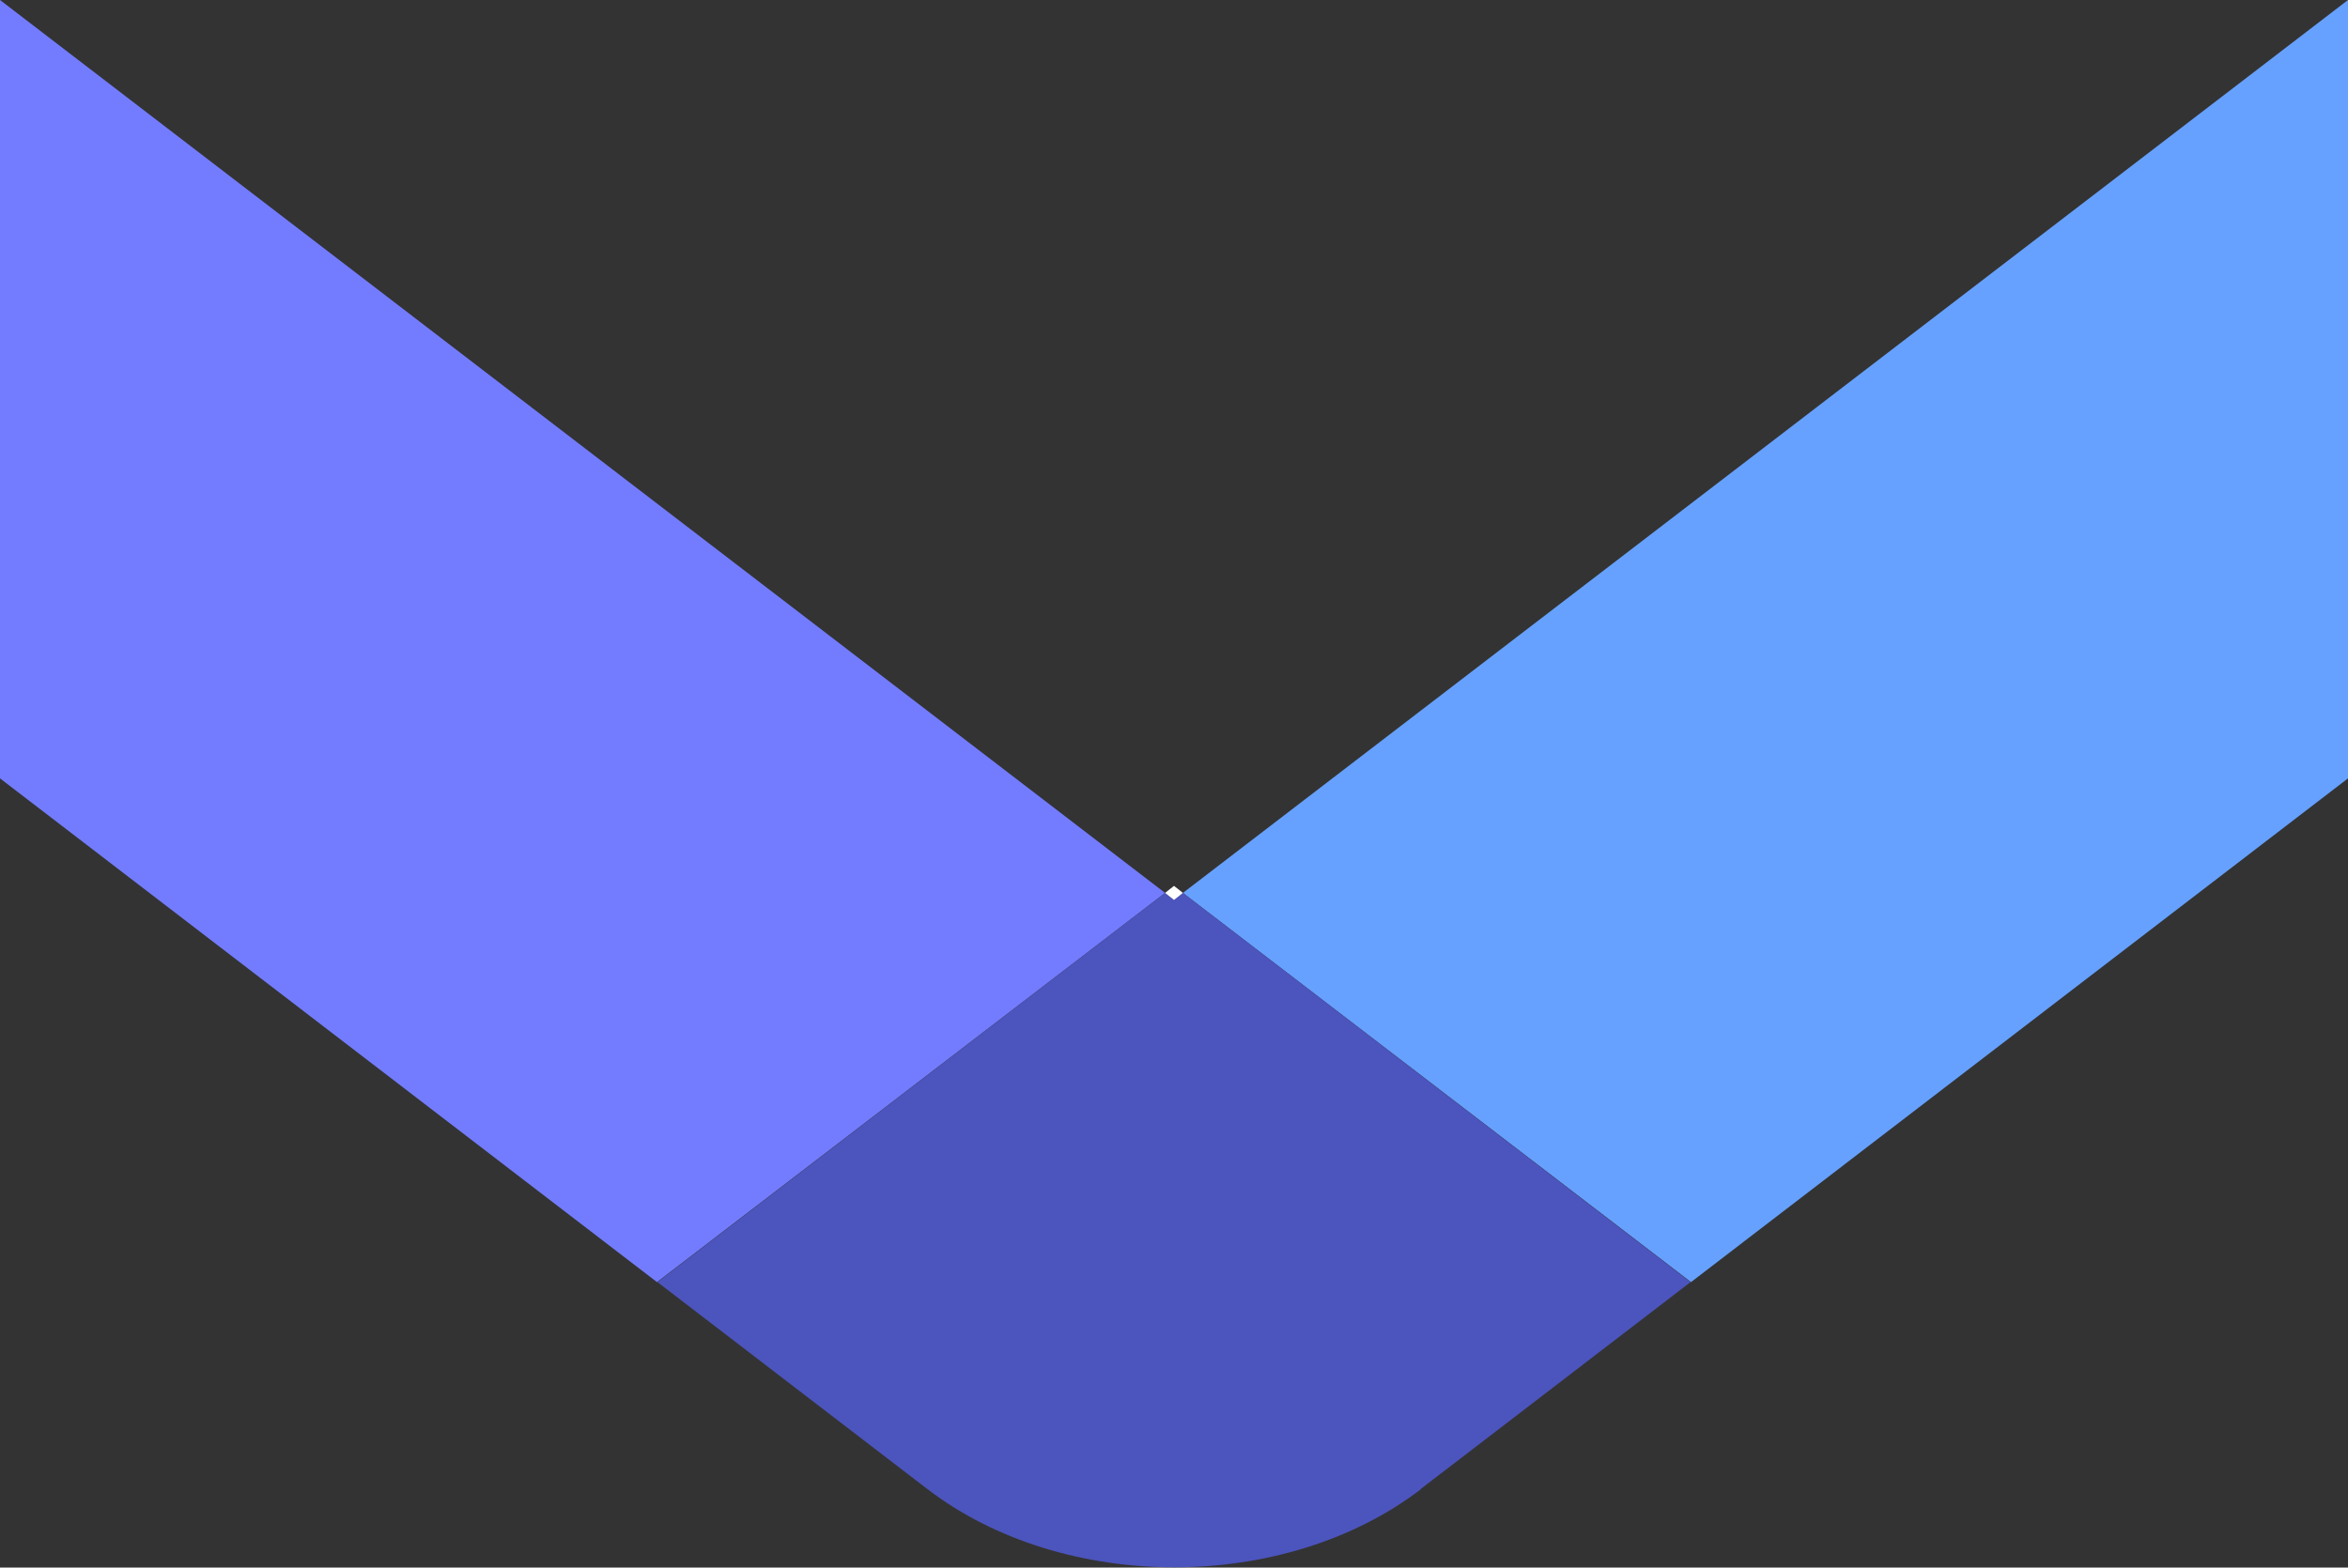 <?xml version="1.0" encoding="UTF-8"?><svg id="Laag_1" xmlns="http://www.w3.org/2000/svg" viewBox="0 0 50 33.39"><rect x="0" y="0" width="50" height="33.39" fill="#333333" stroke="none"/><defs><style>.cls-1{fill:#4c54bd;}.cls-1,.cls-2,.cls-3,.cls-4{stroke-width:0px;}.cls-2{fill:#737cff;}.cls-3{fill:#fff;}.cls-4{fill:#66a1ff;}</style></defs><polygon class="cls-2" points="0 16.58 13.99 27.31 24.81 19.02 0 0 0 16.58"/><polygon class="cls-4" points="50 16.58 50 0 25.19 19.02 36.01 27.31 50 16.58"/><path class="cls-1" d="m30.25,31.72l5.75-4.41-10.81-8.29-.19.15-.19-.15-10.81,8.29,5.75,4.41c2.9,2.22,7.61,2.22,10.51,0Z"/><polygon class="cls-3" points="25.19 19.02 25 18.87 24.81 19.02 25 19.17 25.19 19.02"/></svg>